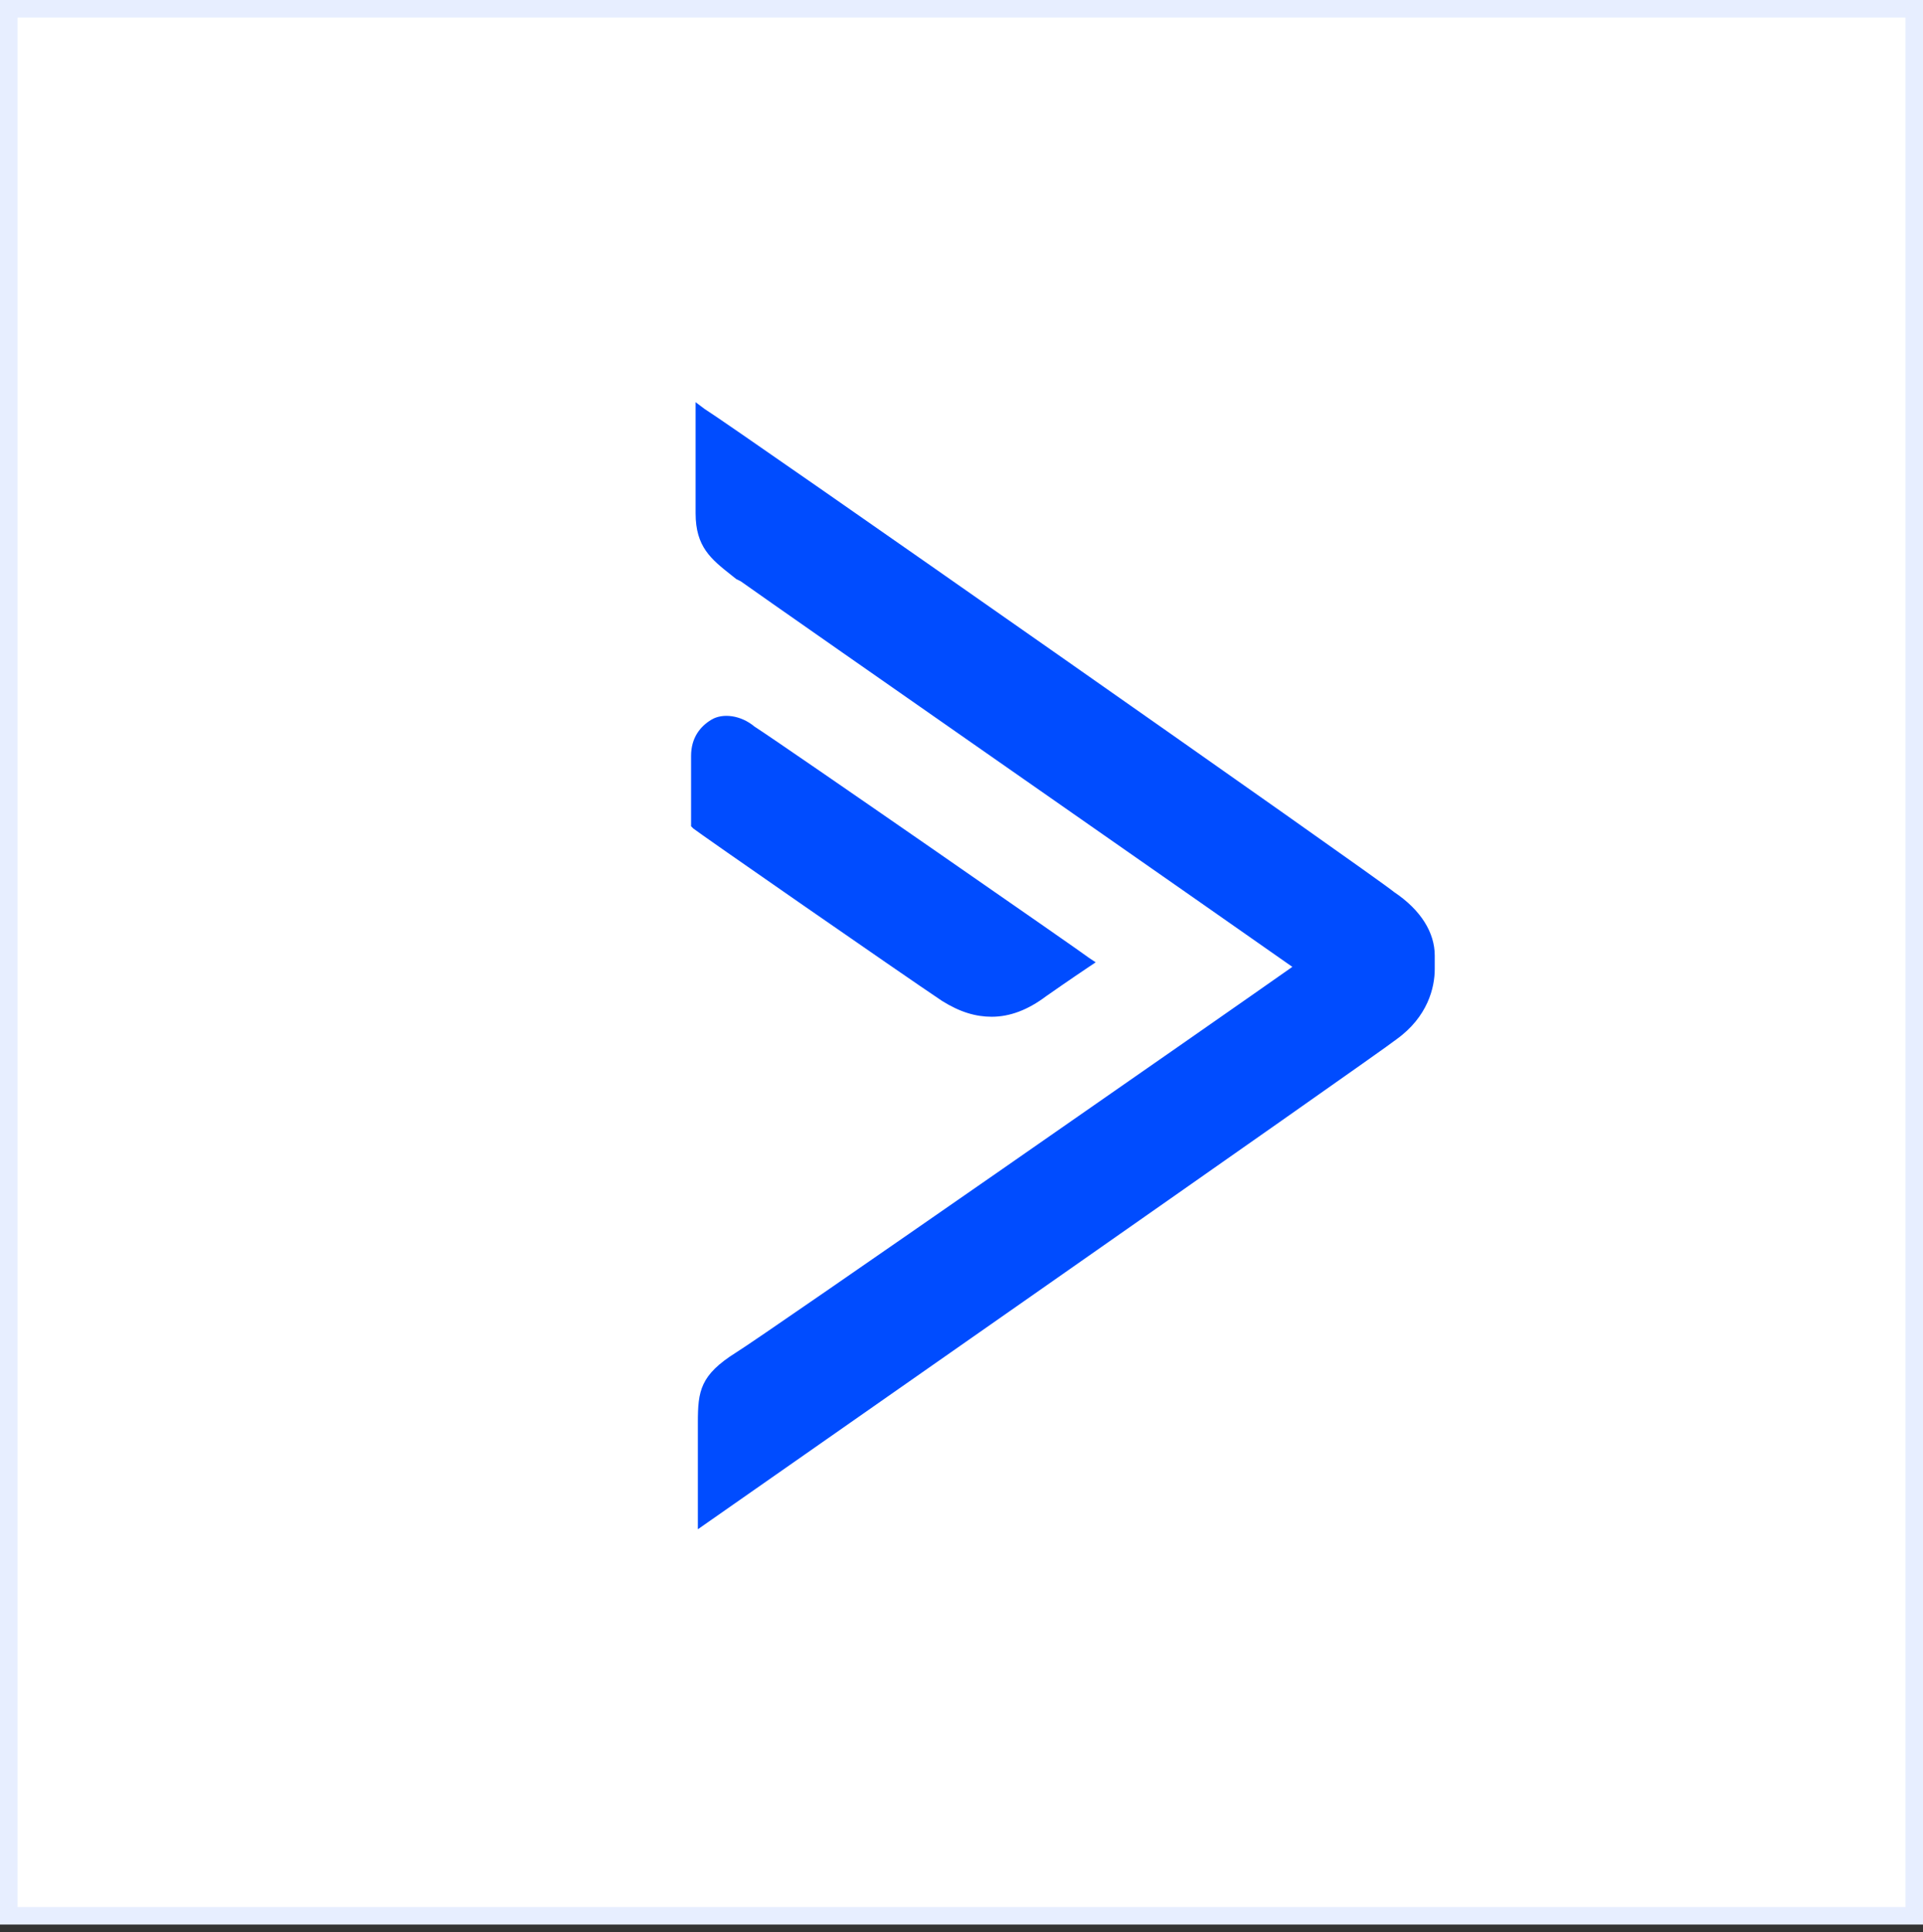 <svg width="220" height="221" viewBox="0 0 220 221" fill="none" xmlns="http://www.w3.org/2000/svg">
<rect x="0" y="0" width="220" height="221" fill="#333333" stroke="none"/>
<rect x="1" y="1" width="218" height="218.117" fill="white"/>
<path fill-rule="evenodd" clip-rule="evenodd" d="M80.614 46.778C83.976 48.853 157.676 100.467 159.486 102.024C162.589 104.099 164.141 106.692 164.141 109.286V110.842C164.141 112.917 163.365 116.289 159.744 118.883C158.193 120.179 79.838 174.906 79.838 174.906V162.716C79.838 159.085 80.097 157.269 84.234 154.675C87.596 152.601 140.867 115.511 147.849 110.583C144.523 108.235 130.866 98.705 117.086 89.089C101.942 78.521 86.647 67.848 84.752 66.49L84.234 66.231C84.038 66.073 83.845 65.92 83.655 65.77C81.347 63.943 79.58 62.544 79.58 58.709V46L80.614 46.778ZM119.662 113.954C117.593 115.511 115.525 116.289 113.456 116.289C111.646 116.289 109.836 115.77 107.767 114.473C103.112 111.361 79.58 95.02 79.321 94.761L79.062 94.502V86.461C79.062 84.386 80.097 83.09 81.39 82.311C82.683 81.533 84.752 81.793 86.303 83.09C89.924 85.424 124.317 109.286 124.575 109.545L125.351 110.064L124.575 110.583C124.575 110.583 122.248 112.139 119.662 113.954Z" fill="#004CFF"/>
<rect x="1" y="1" width="218" height="218.117" stroke="#E7EEFF" stroke-width="2"/>
</svg>
